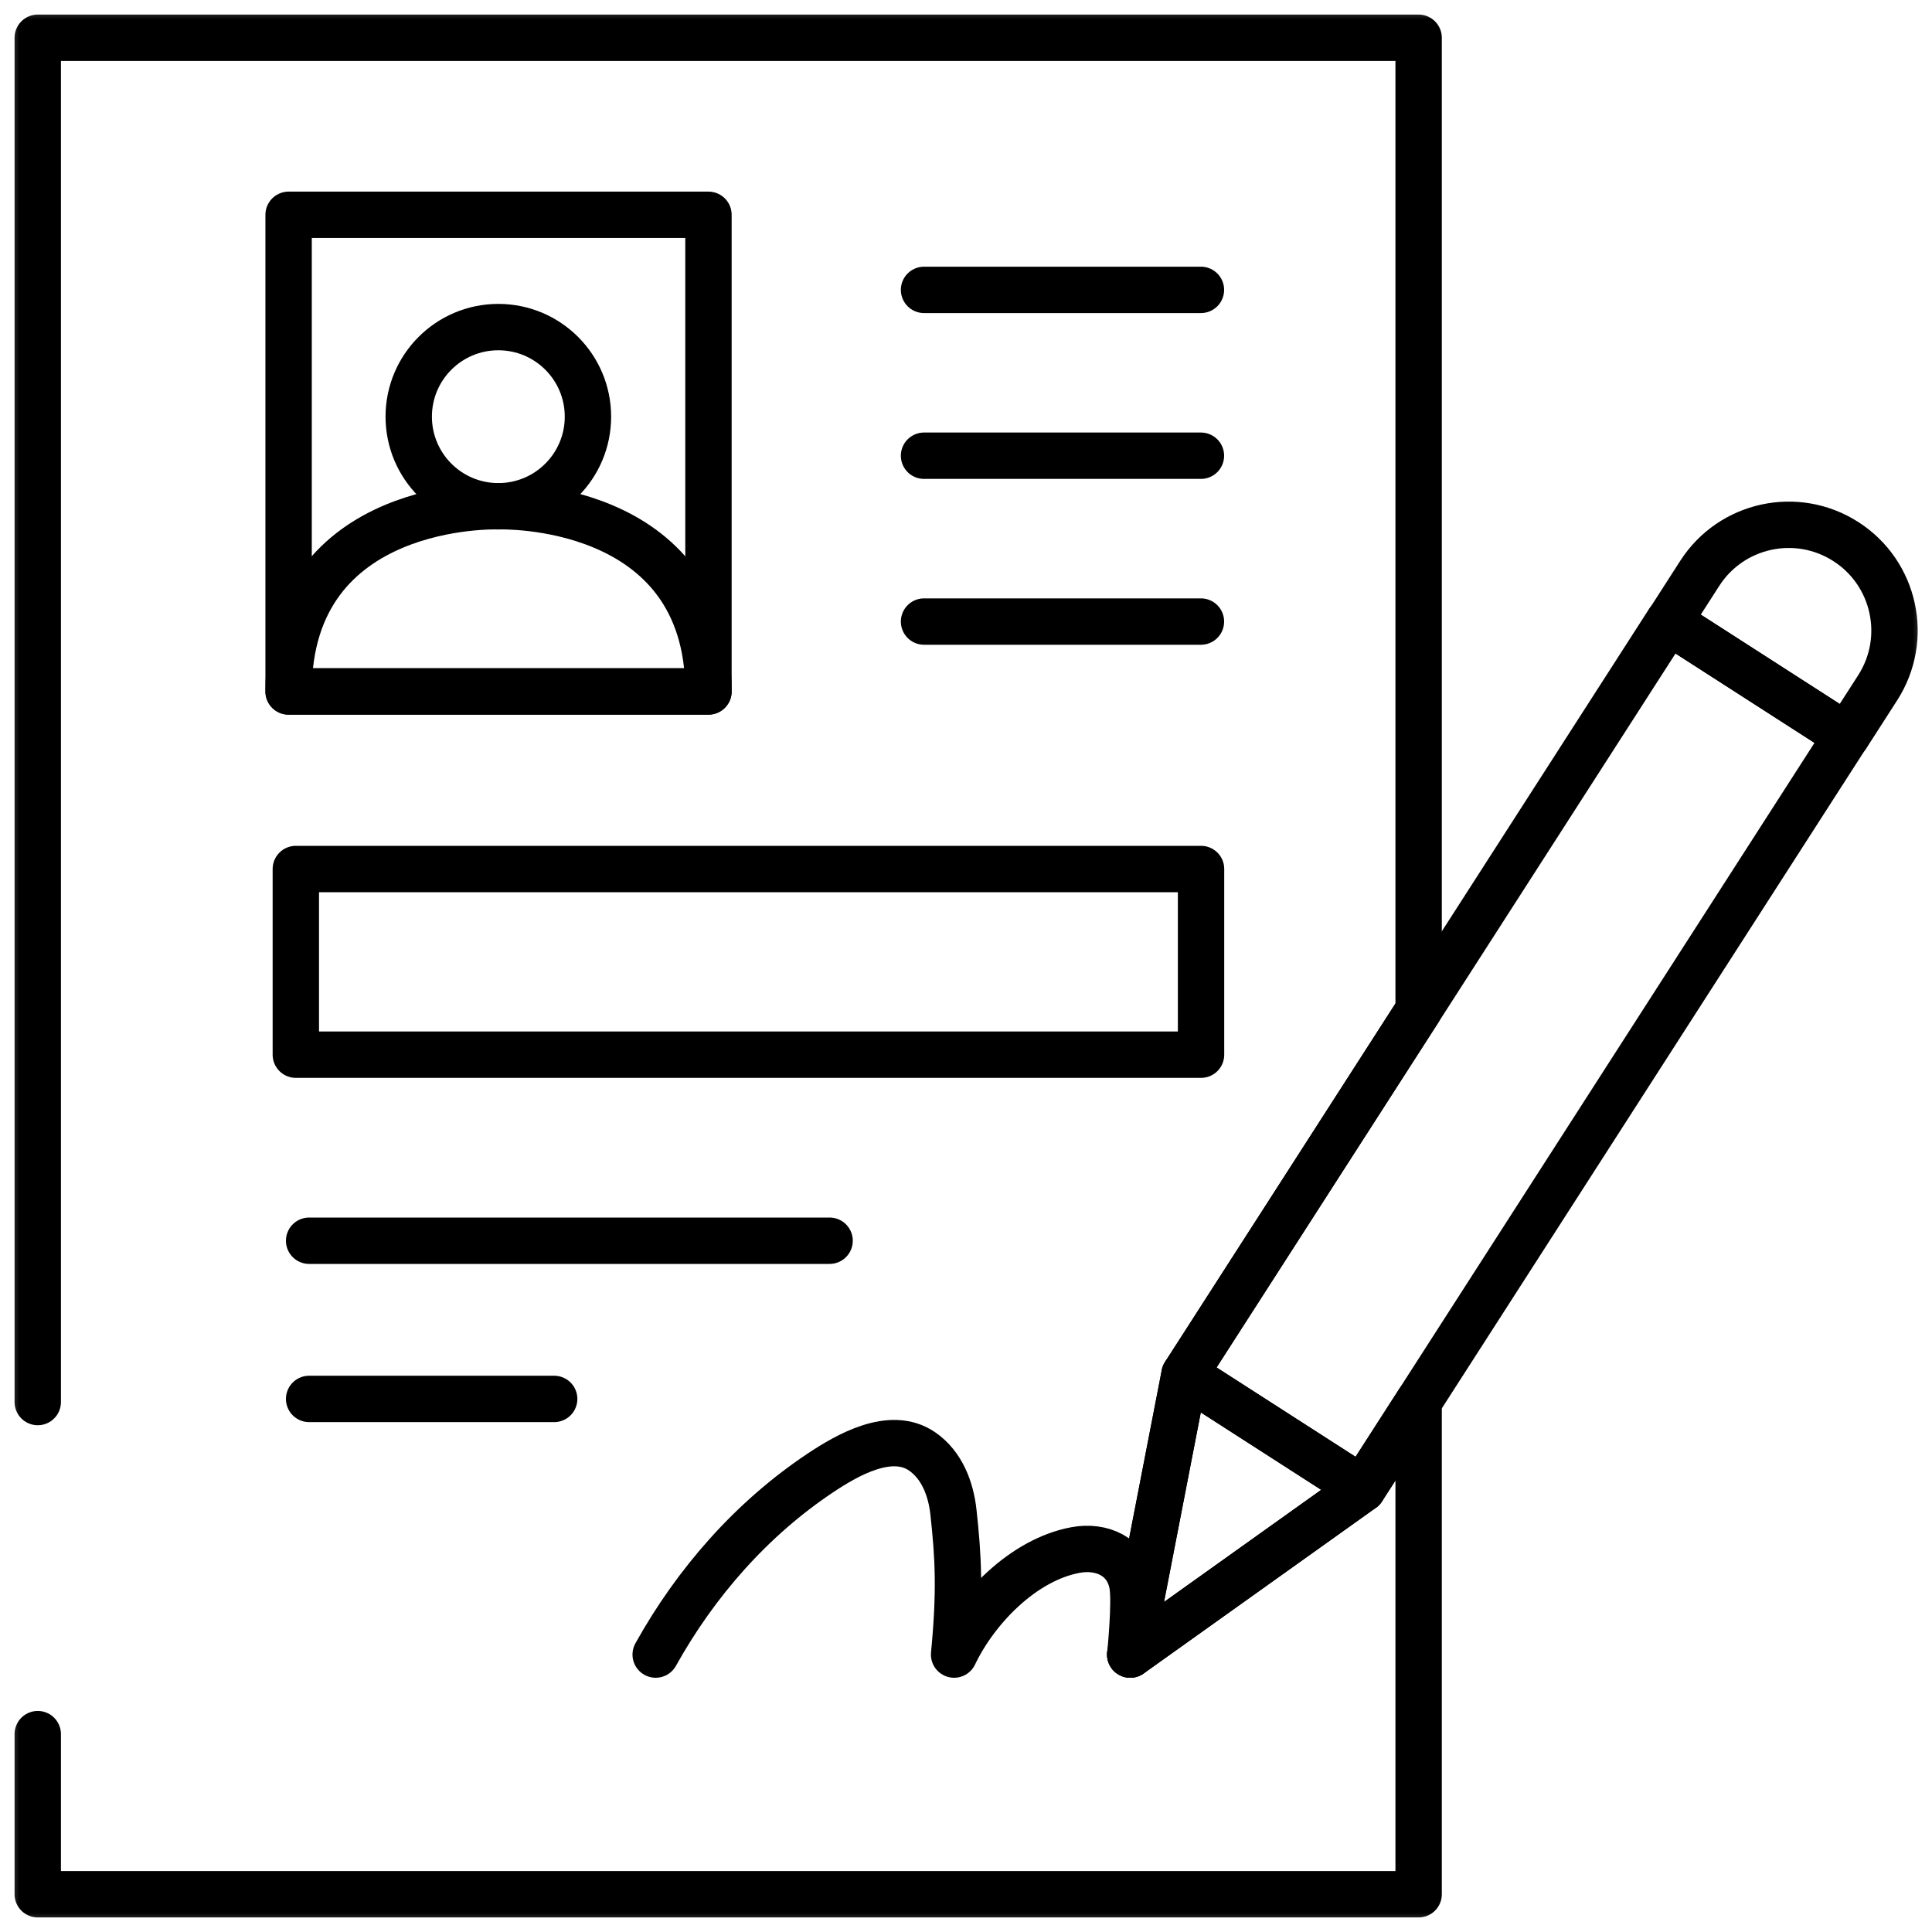 <svg width="50" height="50" viewBox="0 0 50 50" fill="none" xmlns="http://www.w3.org/2000/svg">
<mask id="mask0_915_25890" style="mask-type:luminance" maskUnits="userSpaceOnUse" x="0" y="0" width="50" height="50">
<path d="M49.4 49.4V0.6H0.6V49.4H49.4Z" fill="white" stroke="white" stroke-width="1.2"/>
</mask>
<g mask="url(#mask0_915_25890)">
<path d="M0.977 44.879V49.023H36.714V36.273L35.262 38.531L29.25 42.82L30.656 35.571L36.714 26.148V0.977H0.977V36.285" stroke="black" stroke-width="1.2" stroke-miterlimit="10" stroke-linecap="round" stroke-linejoin="round"/>
<path d="M47.787 19.046L35.262 38.531L30.656 35.57L43.181 16.085L47.787 19.046Z" stroke="black" stroke-width="1.2" stroke-miterlimit="10" stroke-linecap="round" stroke-linejoin="round"/>
</g>
<path d="M30.656 35.57L29.25 42.82L35.262 38.531L30.656 35.57Z" stroke="black" stroke-width="1.2" stroke-miterlimit="10" stroke-linecap="round" stroke-linejoin="round"/>
<mask id="mask1_915_25890" style="mask-type:luminance" maskUnits="userSpaceOnUse" x="0" y="0" width="50" height="50">
<path d="M49.4 49.4V0.6H0.6V49.4H49.4Z" fill="white" stroke="white" stroke-width="1.2"/>
</mask>
<g mask="url(#mask1_915_25890)">
<path d="M48.594 17.8L47.793 19.046L43.188 16.085L43.989 14.839C44.806 13.567 46.5 13.199 47.772 14.017C49.044 14.834 49.412 16.528 48.594 17.8Z" stroke="black" stroke-width="1.2" stroke-miterlimit="10" stroke-linecap="round" stroke-linejoin="round"/>
<path d="M16.969 42.82C18.005 40.958 19.452 39.306 21.229 38.121C21.924 37.658 23.052 37.005 23.863 37.562C24.378 37.915 24.61 38.535 24.675 39.134C24.803 40.301 24.85 41.182 24.692 42.82C25.264 41.626 26.482 40.367 27.831 40.115C28.506 39.989 29.165 40.275 29.304 40.999C29.391 41.449 29.251 42.82 29.251 42.82" stroke="black" stroke-width="1.2" stroke-miterlimit="10" stroke-linecap="round" stroke-linejoin="round"/>
<path d="M18.335 17.895H7.469V5.559H18.335V17.895Z" stroke="black" stroke-width="1.2" stroke-miterlimit="10" stroke-linecap="round" stroke-linejoin="round"/>
<path d="M23.914 7.502H31.08" stroke="black" stroke-width="1.2" stroke-miterlimit="10" stroke-linecap="round" stroke-linejoin="round"/>
<path d="M23.914 11.794H31.08" stroke="black" stroke-width="1.2" stroke-miterlimit="10" stroke-linecap="round" stroke-linejoin="round"/>
<path d="M23.914 16.086H31.08" stroke="black" stroke-width="1.2" stroke-miterlimit="10" stroke-linecap="round" stroke-linejoin="round"/>
<path d="M31.083 27.295H7.656V22.49H31.083V27.295Z" stroke="black" stroke-width="1.2" stroke-miterlimit="10" stroke-linecap="round" stroke-linejoin="round"/>
<path d="M8 32.11H21.47" stroke="black" stroke-width="1.2" stroke-miterlimit="10" stroke-linecap="round" stroke-linejoin="round"/>
<path d="M8 36.204H14.342" stroke="black" stroke-width="1.2" stroke-miterlimit="10" stroke-linecap="round" stroke-linejoin="round"/>
<path d="M15.216 10.783C15.216 12.064 14.178 13.102 12.897 13.102C11.616 13.102 10.578 12.064 10.578 10.783C10.578 9.503 11.616 8.465 12.897 8.465C14.178 8.465 15.216 9.503 15.216 10.783Z" stroke="black" stroke-width="1.2" stroke-miterlimit="10" stroke-linecap="round" stroke-linejoin="round"/>
<path d="M12.902 13.102C12.902 13.102 7.469 12.901 7.469 17.895H18.335C18.335 12.907 12.902 13.102 12.902 13.102Z" stroke="black" stroke-width="1.2" stroke-miterlimit="10" stroke-linecap="round" stroke-linejoin="round"/>
</g>
</svg>
